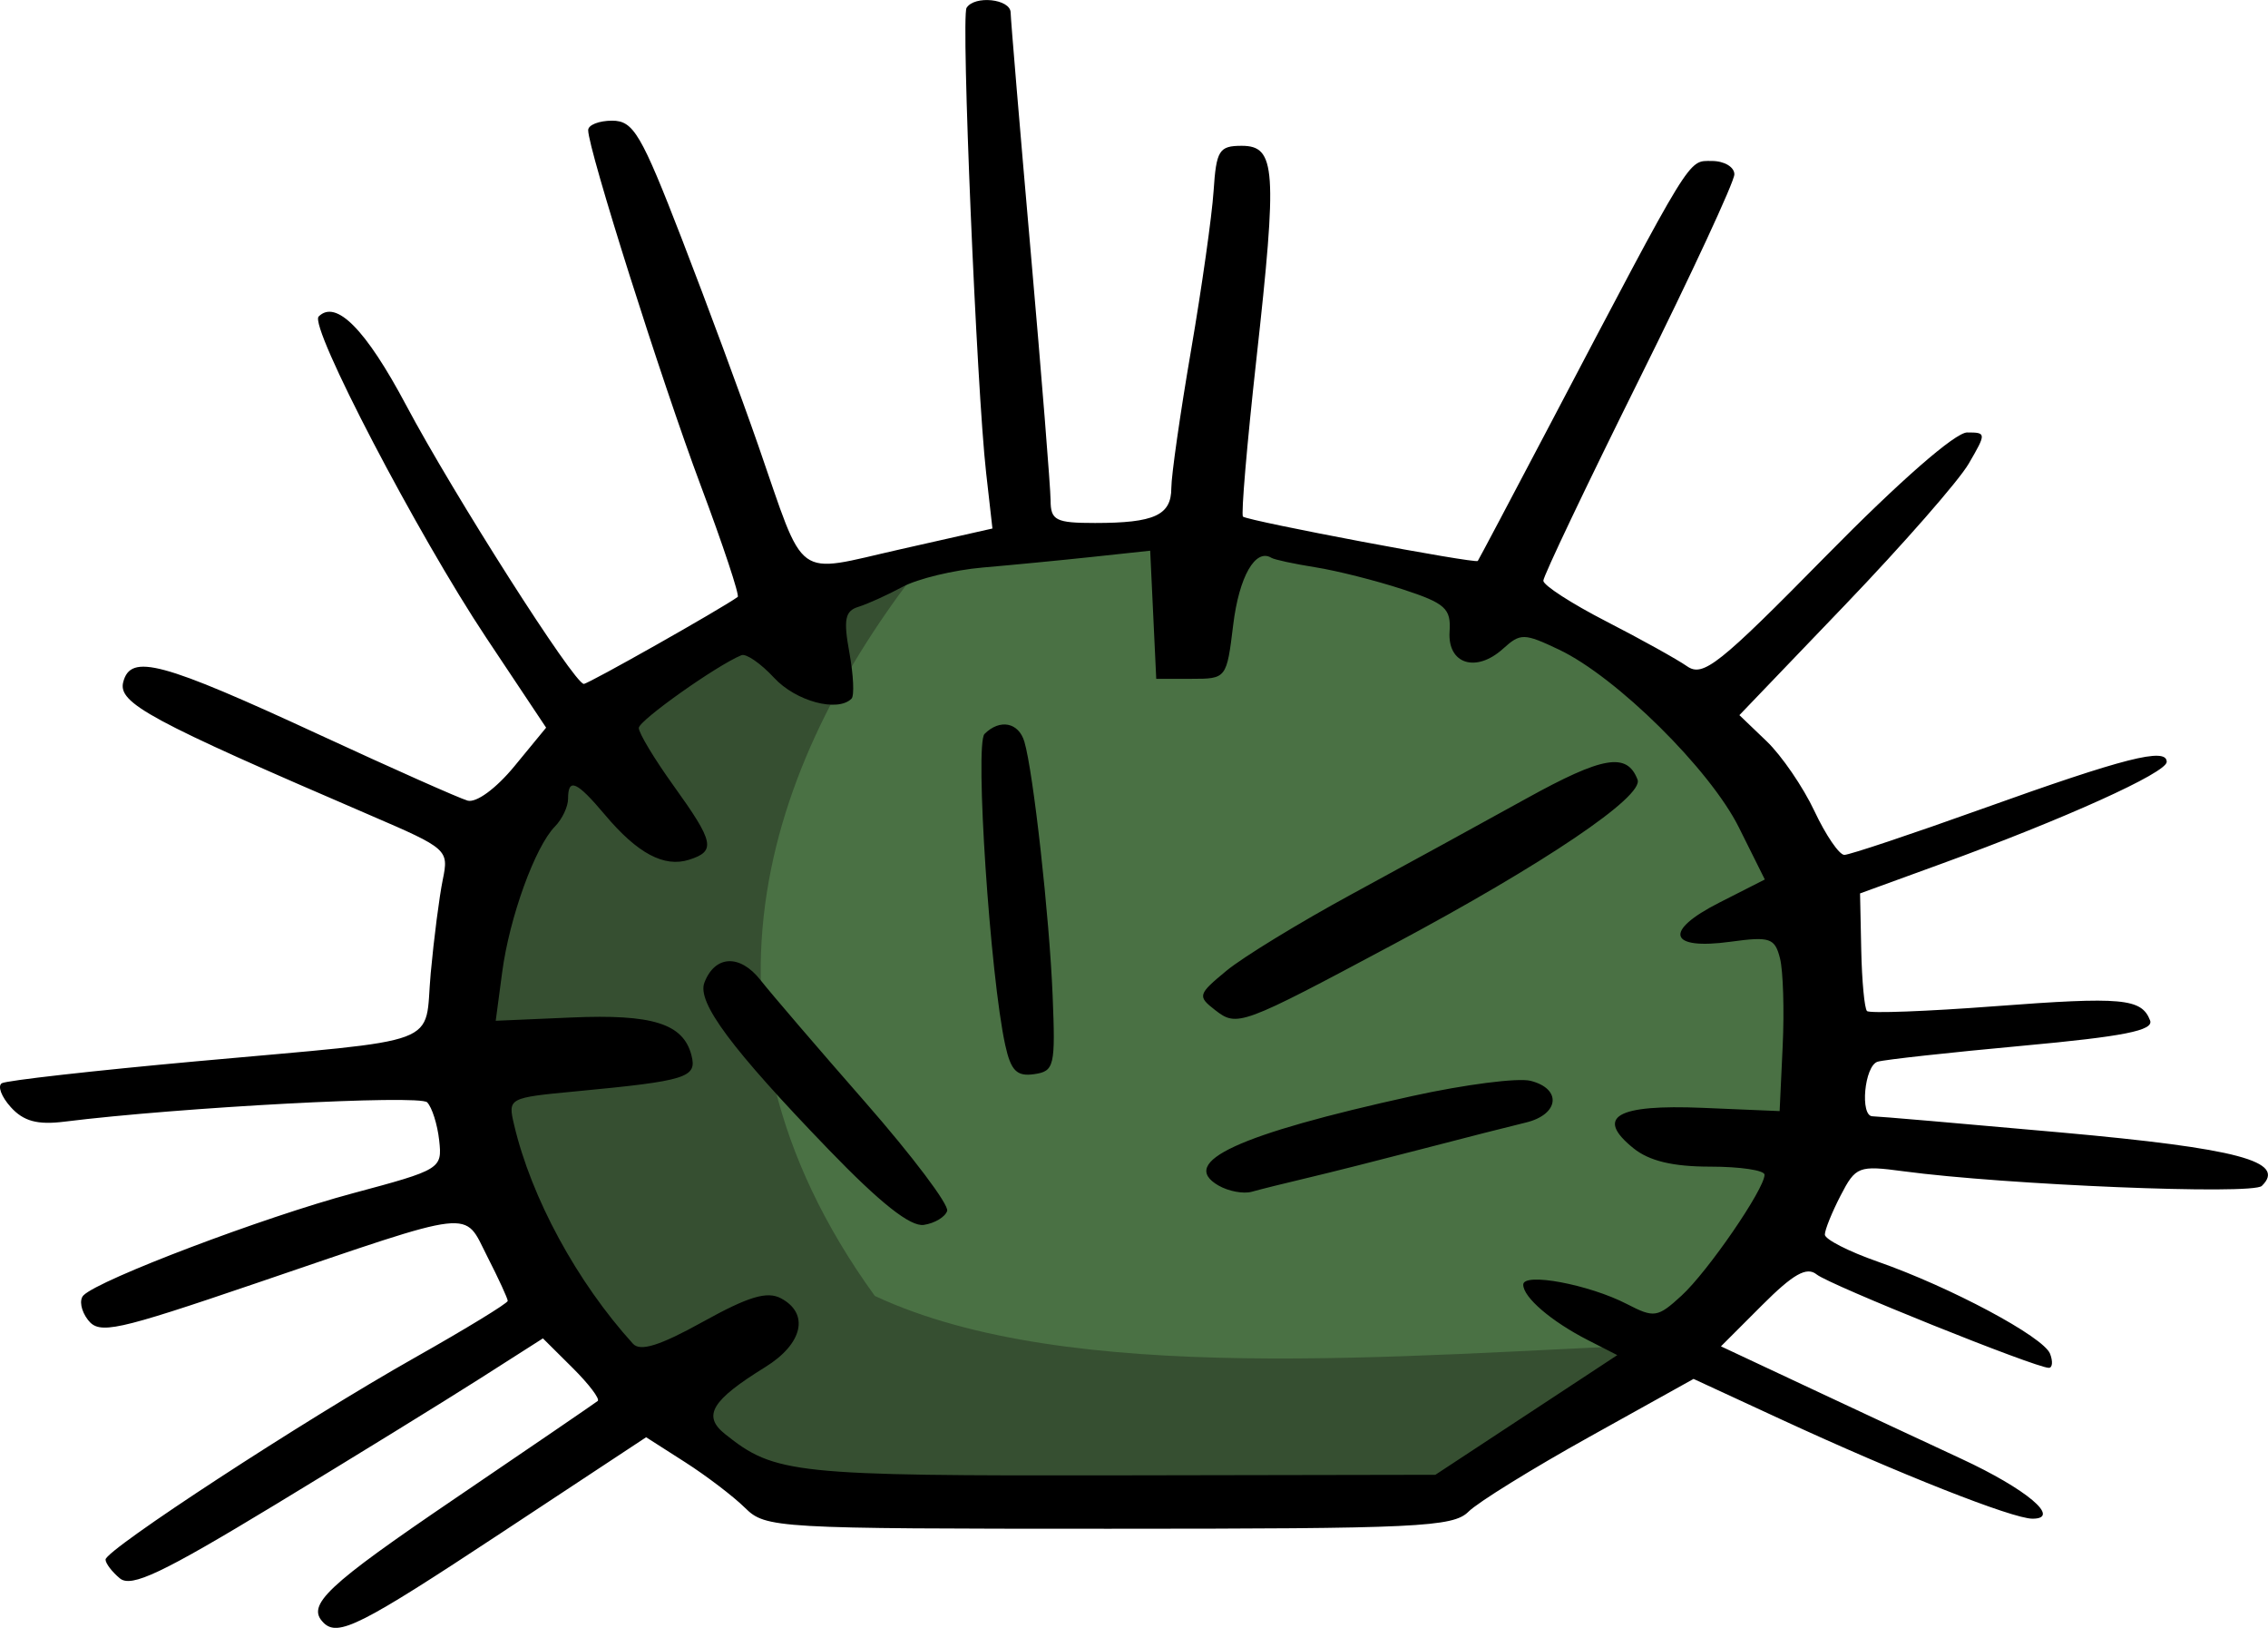 <?xml version="1.0" encoding="UTF-8"?>
<svg width="225.57" height="161.85" version="1.1" viewBox="0 0 225.57 161.85" xmlns="http://www.w3.org/2000/svg">
 <path d="m77.267 149.57c-73.196-176.31 208.81-73.602 65.804 0.577z" fill="#4a7144"/>
 <path d="m92.11 55.587c-15.06 18.964-25.492 45.113-5.102 73.265 19.308 9.034 52.295 5.887 78.877 4.796l-23.469 17.143-66.224-2.449c-53.972-41.24-29.947-78.305 15.918-92.755z" fill="#364f31"/>
 <path d="m32.165 161.33c-1.736-1.736 0.299-3.654 13.083-12.333 7.562-5.134 13.952-9.499 14.199-9.699s-0.878-1.684-2.5-3.295l-2.949-2.93-6.29 4.012c-3.46 2.207-12.608 7.84-20.329 12.52-11.274 6.832-14.318 8.275-15.46 7.328-0.782-0.649-1.421-1.49-1.421-1.869 0-0.973 19.72-13.844 30.75-20.07 5.088-2.872 9.25-5.413 9.25-5.648s-0.912-2.215-2.027-4.4c-2.407-4.718-0.852-4.896-22.973 2.635-14.041 4.78-15.618 5.124-16.754 3.651-0.69-0.894-0.887-1.992-0.44-2.44 1.581-1.581 17.919-7.772 26.749-10.136 8.801-2.356 8.939-2.441 8.626-5.276-0.175-1.585-0.714-3.285-1.197-3.778-0.763-0.779-24.618 0.494-36.09 1.925-2.665 0.332-4.051-0.043-5.315-1.44-0.94-1.039-1.343-2.112-0.895-2.383 0.448-0.272 9.14-1.251 19.315-2.177 25.109-2.285 22.661-1.365 23.34-8.767 0.316-3.443 0.856-7.625 1.199-9.294 0.613-2.98 0.487-3.092-7.207-6.403-21.947-9.443-25.121-11.154-24.573-13.251 0.745-2.849 3.783-2.032 19.552 5.261 7.254 3.355 13.864 6.293 14.689 6.529 0.866 0.248 2.834-1.193 4.659-3.411l3.159-3.841-5.946-8.926c-6.832-10.256-17.65-30.981-16.678-31.953 1.725-1.725 4.693 1.277 8.685 8.789 4.745 8.928 16.74 27.739 17.687 27.739 0.453 0 13.577-7.413 15.306-8.646 0.205-0.146-1.448-5.123-3.672-11.06-3.92-10.462-11.2-33.442-11.2-35.352 0-0.518 1.072-0.942 2.383-0.942 2.118 0 2.89 1.309 6.93 11.75 2.501 6.463 5.922 15.705 7.603 20.539 4.766 13.709 3.438 12.739 14.137 10.326l9.154-2.065-0.628-5.546c-0.945-8.353-2.502-45.321-1.947-46.219 0.788-1.274 4.365-0.895 4.386 0.465 0.011 0.688 0.907 11.375 1.992 23.75 1.085 12.375 1.976 23.512 1.981 24.75 7e-3 1.993 0.514 2.25 4.426 2.25 5.899 0 7.582-0.772 7.582-3.478 0-1.245 0.879-7.384 1.953-13.643 1.074-6.259 2.087-13.405 2.25-15.88 0.268-4.054 0.545-4.5 2.797-4.5 3.398 0 3.557 2.313 1.46 21.214-0.938 8.456-1.538 15.501-1.333 15.655 0.604 0.455 23.138 4.706 23.353 4.406 0.108-0.151 3.272-6.125 7.031-13.275 14.437-27.461 13.838-26.484 16.238-26.492 1.238-0.004 2.25 0.593 2.25 1.328 0 0.735-4.275 9.94-9.5 20.456-5.225 10.516-9.5 19.494-9.5 19.95s2.812 2.274 6.25 4.04 7.057 3.775 8.044 4.465c1.591 1.112 3.159-0.133 13.845-10.996 7.286-7.406 12.827-12.25 14.013-12.25 1.915 0 1.919 0.073 0.155 3.104-0.994 1.707-6.532 8.031-12.307 14.053l-10.5 10.949 2.71 2.596c1.49 1.428 3.63 4.554 4.755 6.947 1.125 2.393 2.463 4.352 2.973 4.352 0.51 0 6.696-2.067 13.745-4.594 14.12-5.061 18.317-6.128 18.317-4.654 0 1.082-10.169 5.676-22.5 10.166l-8 2.913 0.118 5.62c0.065 3.091 0.323 5.824 0.572 6.074 0.25 0.25 5.966 0.035 12.704-0.476 12.693-0.963 14.608-0.788 15.452 1.412 0.383 0.998-2.601 1.591-12.673 2.517-7.245 0.666-13.736 1.38-14.424 1.586-1.32 0.395-1.785 5.444-0.5 5.427 0.412-5e-3 8.85 0.719 18.75 1.61 17.598 1.583 22.464 2.879 19.957 5.315-0.932 0.906-25.475-0.099-35.638-1.458-4.462-0.597-4.754-0.484-6.25 2.409-0.863 1.669-1.569 3.418-1.569 3.887 0 0.469 2.362 1.677 5.25 2.686 7.238 2.528 16.505 7.48 17.151 9.165 0.295 0.768 0.238 1.397-0.127 1.397-1.305 0-21.802-8.242-23.086-9.284-0.99-0.803-2.317-0.058-5.417 3.042l-4.105 4.105 8.917 4.182c4.904 2.3 11.647 5.448 14.984 6.996 6.492 3.01 9.996 5.959 7.082 5.959-1.982 0-13.32-4.476-24.928-9.841l-8.779-4.057-10.347 5.754c-5.691 3.165-11.11 6.517-12.042 7.449-1.527 1.527-5.073 1.695-35.768 1.695-33.148 0-34.131-0.056-36.179-2.076-1.158-1.142-3.845-3.189-5.972-4.549l-3.867-2.473-14.474 9.549c-13.953 9.205-16.18 10.328-17.625 8.883zm119.64-20.642 9.047-5.95-2.927-1.496c-3.636-1.858-6.427-4.252-6.427-5.512 0-1.244 6.548-0.019 10.317 1.931 2.703 1.397 3.049 1.344 5.426-0.836 2.627-2.409 8.257-10.608 8.257-12.024 0-0.442-2.425-0.804-5.389-0.804-3.741 0-6.083-0.562-7.659-1.838-3.845-3.113-1.679-4.369 6.909-4.007l7.639 0.322 0.303-6.458c0.167-3.552 0.048-7.475-0.264-8.718-0.512-2.038-0.994-2.201-4.922-1.663-6.152 0.843-6.708-1.047-1.14-3.877l4.55-2.312-2.581-5.179c-2.876-5.772-12.185-14.969-17.891-17.677-3.473-1.648-3.834-1.654-5.561-0.091-2.693 2.437-5.537 1.527-5.32-1.702 0.154-2.298-0.419-2.814-4.662-4.202-2.661-0.87-6.565-1.856-8.676-2.19-2.111-0.334-4.085-0.758-4.386-0.943-1.589-0.972-3.212 1.873-3.795 6.649-0.654 5.361-0.672 5.383-4.157 5.383h-3.5l-0.602-12.739-5.699 0.611c-3.135 0.336-8.06 0.813-10.946 1.061-2.885 0.248-6.486 1.117-8 1.931s-3.487 1.706-4.383 1.981c-1.325 0.407-1.492 1.258-0.889 4.551 0.407 2.228 0.503 4.287 0.213 4.577-1.38 1.38-5.535 0.263-7.697-2.071-1.324-1.429-2.789-2.442-3.255-2.25-2.47 1.015-10.174 6.472-10.205 7.229-0.02 0.484 1.538 3.073 3.463 5.752 4.039 5.622 4.223 6.503 1.538 7.355-2.486 0.789-5.133-0.624-8.365-4.465-2.821-3.352-3.672-3.722-3.672-1.594 0 0.786-0.586 2.023-1.302 2.75-1.973 2.002-4.525 9.039-5.248 14.473l-0.645 4.848 7.521-0.326c8.073-0.35 11.122 0.604 11.942 3.739 0.585 2.238-0.42 2.553-11.516 3.606-6.695 0.635-6.744 0.662-6.122 3.311 1.707 7.272 6.256 15.649 11.826 21.782 0.727 0.801 2.675 0.189 6.961-2.187 4.534-2.513 6.384-3.067 7.768-2.326 2.848 1.524 2.157 4.528-1.571 6.832-5.345 3.304-6.272 4.841-4.011 6.653 4.969 3.98 6.782 4.171 39.186 4.114l31.472-0.056 9.047-5.95zm-69.401-26.4c-9.651-9.998-13.098-14.627-12.348-16.583 1.053-2.744 3.535-2.858 5.581-0.258 1.066 1.355 5.761 6.828 10.432 12.16 4.671 5.333 8.331 10.189 8.133 10.793-0.198 0.603-1.242 1.228-2.318 1.389-1.34 0.2-4.331-2.166-9.479-7.5zm38.788 3.589c-4.041-2.332 1.919-5.084 19.279-8.902 5.211-1.146 10.498-1.826 11.75-1.512 3.149 0.79 2.856 3.357-0.474 4.152-1.512 0.361-6.125 1.537-10.25 2.612s-9.3 2.38-11.5 2.899c-2.2 0.519-4.675 1.135-5.5 1.368s-2.312-0.045-3.305-0.618zm-21.215-13.973c-1.499-6.824-3.039-29.949-2.059-30.928 1.522-1.522 3.392-1.158 3.964 0.77 0.888 2.993 2.49 17.391 2.81 25.25 0.286 7.033 0.171 7.519-1.853 7.808-1.716 0.244-2.302-0.35-2.862-2.9zm20.87-3.479c-1.764-1.371-1.713-1.551 1.127-3.901 1.637-1.355 7.262-4.791 12.5-7.636 5.238-2.845 13.031-7.112 17.318-9.483 7.638-4.224 10.022-4.63 11.075-1.887 0.641 1.671-9.291 8.372-24.236 16.352-15.24 8.138-15.584 8.264-17.784 6.555z"/>
</svg>
